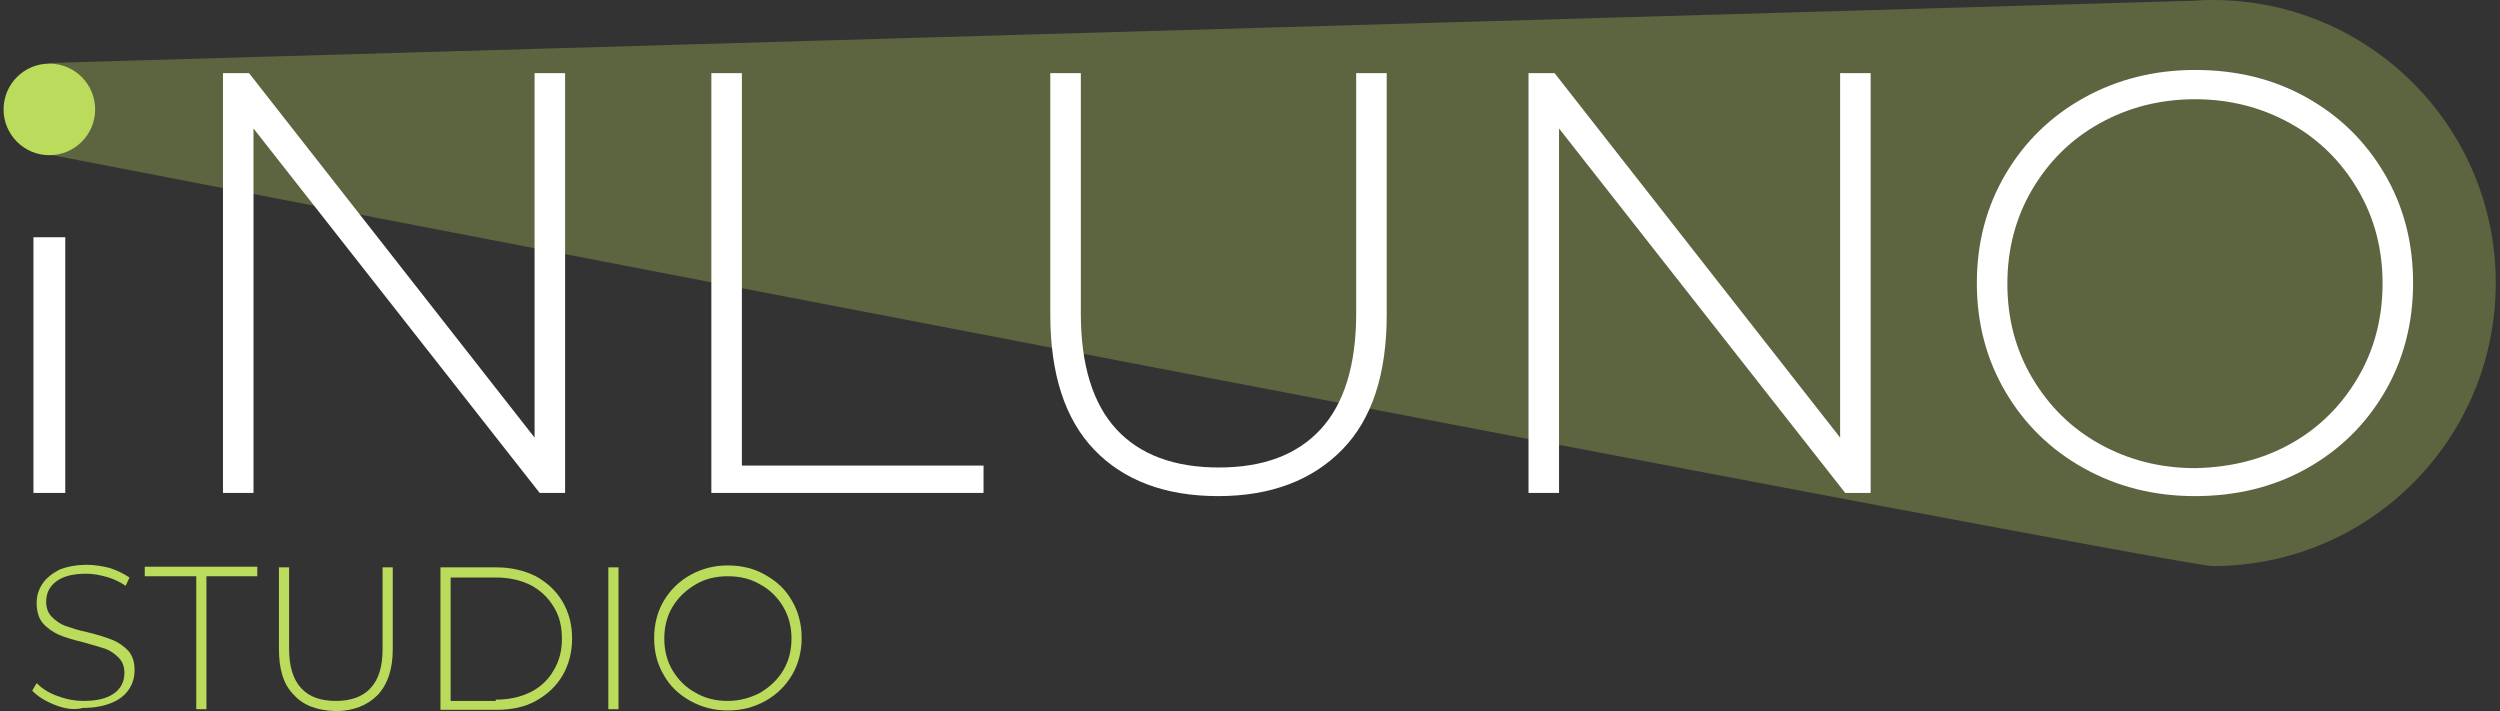<?xml version="1.0" encoding="UTF-8"?> <svg xmlns="http://www.w3.org/2000/svg" width="457" height="130" viewBox="0 0 457 130" fill="none"><rect x="0" y="0" width="457" height="130" fill="#333333" stroke="none"/> <path d="M9.953 128.825C8.21 128.127 6.931 127.313 5.885 126.267L6.699 124.872C7.628 125.802 8.791 126.616 10.418 127.197C11.93 127.778 13.557 128.127 15.301 128.127C17.742 128.127 19.602 127.662 20.881 126.732C22.159 125.802 22.741 124.523 22.741 123.011C22.741 121.849 22.392 120.919 21.694 120.221C20.997 119.523 20.183 118.942 19.253 118.593C18.207 118.244 16.928 117.896 15.301 117.431C13.441 116.966 11.813 116.5 10.767 116.035C9.721 115.57 8.675 114.873 7.861 113.943C7.047 113.012 6.699 111.733 6.699 110.222C6.699 108.943 7.047 107.78 7.745 106.734C8.442 105.687 9.488 104.874 10.767 104.176C12.162 103.595 13.906 103.246 15.882 103.246C17.277 103.246 18.672 103.478 20.067 103.827C21.462 104.292 22.624 104.874 23.671 105.571L22.973 107.083C21.927 106.385 20.764 105.804 19.486 105.455C18.207 105.106 17.044 104.874 15.766 104.874C13.325 104.874 11.581 105.339 10.302 106.269C9.023 107.199 8.442 108.478 8.442 109.989C8.442 111.152 8.791 112.082 9.488 112.78C10.186 113.478 11 114.059 11.93 114.408C12.976 114.756 14.255 115.221 15.998 115.57C17.858 116.035 19.369 116.5 20.532 116.966C21.694 117.431 22.624 118.128 23.438 118.942C24.252 119.872 24.601 121.035 24.601 122.546C24.601 123.825 24.252 124.988 23.554 126.034C22.857 127.081 21.811 127.895 20.416 128.476C19.021 129.057 17.277 129.406 15.184 129.406C13.441 129.871 11.697 129.522 9.953 128.825Z" fill="#BBDB5C"></path> <path d="M35.76 105.339H26.46V103.595H47.036V105.339H37.736V129.639H35.876V105.339H35.76Z" fill="#BBDB5C"></path> <path d="M53.662 126.965C51.802 125.104 50.988 122.314 50.988 118.593V103.711H52.848V118.593C52.848 121.733 53.546 124.174 55.057 125.802C56.568 127.43 58.661 128.127 61.45 128.127C64.24 128.127 66.333 127.313 67.728 125.802C69.239 124.174 69.936 121.849 69.936 118.593V103.711H71.796V118.71C71.796 122.314 70.867 125.104 69.007 127.081C67.147 128.941 64.589 129.987 61.334 129.987C57.963 129.871 55.406 128.941 53.662 126.965Z" fill="#BBDB5C"></path> <path d="M80.515 103.711H90.745C93.418 103.711 95.86 104.292 97.952 105.339C100.045 106.501 101.672 108.013 102.835 109.989C103.997 111.966 104.578 114.175 104.578 116.733C104.578 119.175 103.997 121.5 102.835 123.477C101.672 125.453 100.045 126.965 97.952 128.127C95.86 129.29 93.418 129.755 90.745 129.755H80.515V103.711ZM90.629 127.895C93.07 127.895 95.162 127.43 97.022 126.499C98.882 125.569 100.277 124.174 101.207 122.546C102.253 120.802 102.718 118.942 102.718 116.733C102.718 114.524 102.253 112.547 101.207 110.92C100.161 109.176 98.766 107.897 97.022 106.967C95.162 106.036 93.07 105.571 90.629 105.571H82.375V128.127H90.629V127.895Z" fill="#BBDB5C"></path> <path d="M111.204 103.711H113.064V129.639H111.204V103.711Z" fill="#BBDB5C"></path> <path d="M126.2 128.127C124.108 126.965 122.48 125.453 121.318 123.36C120.155 121.384 119.574 119.175 119.574 116.617C119.574 114.175 120.155 111.85 121.318 109.873C122.48 107.897 124.108 106.269 126.2 105.106C128.293 103.943 130.501 103.362 133.059 103.362C135.616 103.362 137.941 103.943 139.917 105.106C142.01 106.269 143.637 107.78 144.8 109.873C145.962 111.85 146.543 114.175 146.543 116.617C146.543 119.058 145.962 121.384 144.8 123.36C143.637 125.337 142.01 126.965 139.917 128.127C137.825 129.29 135.616 129.871 133.059 129.871C130.501 129.871 128.293 129.29 126.2 128.127ZM138.987 126.616C140.731 125.569 142.126 124.29 143.172 122.546C144.218 120.802 144.684 118.826 144.684 116.733C144.684 114.64 144.218 112.664 143.172 110.92C142.126 109.176 140.731 107.78 138.987 106.85C137.244 105.804 135.268 105.339 133.059 105.339C130.85 105.339 128.874 105.804 127.13 106.85C125.387 107.897 123.992 109.176 122.945 110.92C121.899 112.664 121.434 114.64 121.434 116.733C121.434 118.826 121.899 120.802 122.945 122.546C123.992 124.29 125.387 125.686 127.13 126.616C128.874 127.662 130.85 128.127 133.059 128.127C135.268 128.127 137.244 127.546 138.987 126.616Z" fill="#BBDB5C"></path> <g opacity="0.3"> <path d="M404.495 0C403.565 0 402.518 -2.83867e-05 401.588 0.116L9.023 11.51V28.253C9.023 28.253 397.636 103.478 404.495 103.478C433.091 103.478 456.224 80.341 456.224 51.739C456.224 23.137 433.091 0 404.495 0Z" fill="#BBDB5C"></path> </g> <path d="M103.299 13.371V90.107H98.65L46.339 23.486V90.107H40.759V13.371H45.525L97.72 79.992V13.371H103.299Z" fill="white"></path> <path d="M130.036 13.371H135.616V85.108H179.79V90.107H130.036V13.371Z" fill="white"></path> <path d="M200.017 82.201C194.669 76.62 191.996 68.365 191.996 57.552V13.371H197.576V57.32C197.576 66.737 199.784 73.83 204.085 78.481C208.386 83.131 214.664 85.457 222.801 85.457C230.938 85.457 237.099 83.131 241.4 78.481C245.702 73.83 247.91 66.737 247.91 57.32V13.371H253.49V57.552C253.49 68.365 250.816 76.62 245.353 82.201C239.889 87.782 232.333 90.689 222.685 90.689C212.92 90.689 205.364 87.782 200.017 82.201Z" fill="white"></path> <path d="M341.954 13.371V90.107H337.304L284.993 23.486V90.107H279.413V13.371H284.179L336.374 79.992V13.371H341.954Z" fill="white"></path> <path d="M380.897 85.573C374.852 82.201 370.086 77.55 366.598 71.621C363.111 65.691 361.367 59.064 361.367 51.739C361.367 44.414 363.111 37.787 366.598 31.857C370.086 25.927 374.852 21.277 380.897 17.905C386.941 14.533 393.8 12.789 401.24 12.789C408.796 12.789 415.538 14.417 421.583 17.789C427.628 21.16 432.394 25.811 435.881 31.741C439.369 37.67 441.112 44.298 441.112 51.739C441.112 59.064 439.369 65.807 435.881 71.737C432.394 77.667 427.628 82.317 421.583 85.689C415.538 89.061 408.68 90.689 401.24 90.689C393.684 90.689 386.941 88.945 380.897 85.573ZM418.677 81.155C423.908 78.248 427.977 74.179 430.999 69.063C434.021 63.947 435.533 58.134 435.533 51.855C435.533 45.461 434.021 39.763 430.999 34.648C427.977 29.532 423.908 25.462 418.677 22.556C413.446 19.649 407.633 18.138 401.24 18.138C394.846 18.138 389.034 19.649 383.803 22.556C378.572 25.462 374.503 29.532 371.481 34.648C368.458 39.763 366.947 45.577 366.947 51.855C366.947 58.25 368.458 63.947 371.481 69.063C374.503 74.179 378.572 78.248 383.803 81.155C389.034 84.061 394.846 85.573 401.24 85.573C407.633 85.457 413.446 84.061 418.677 81.155Z" fill="white"></path> <path d="M11.93 43.368H6.117V90.107H11.93V43.368Z" fill="white"></path> <path d="M9.024 28.369C13.646 28.369 17.393 24.621 17.393 19.998C17.393 15.375 13.646 11.627 9.024 11.627C4.401 11.627 0.654 15.375 0.654 19.998C0.654 24.621 4.401 28.369 9.024 28.369Z" fill="#BBDB5C"></path> </svg> 